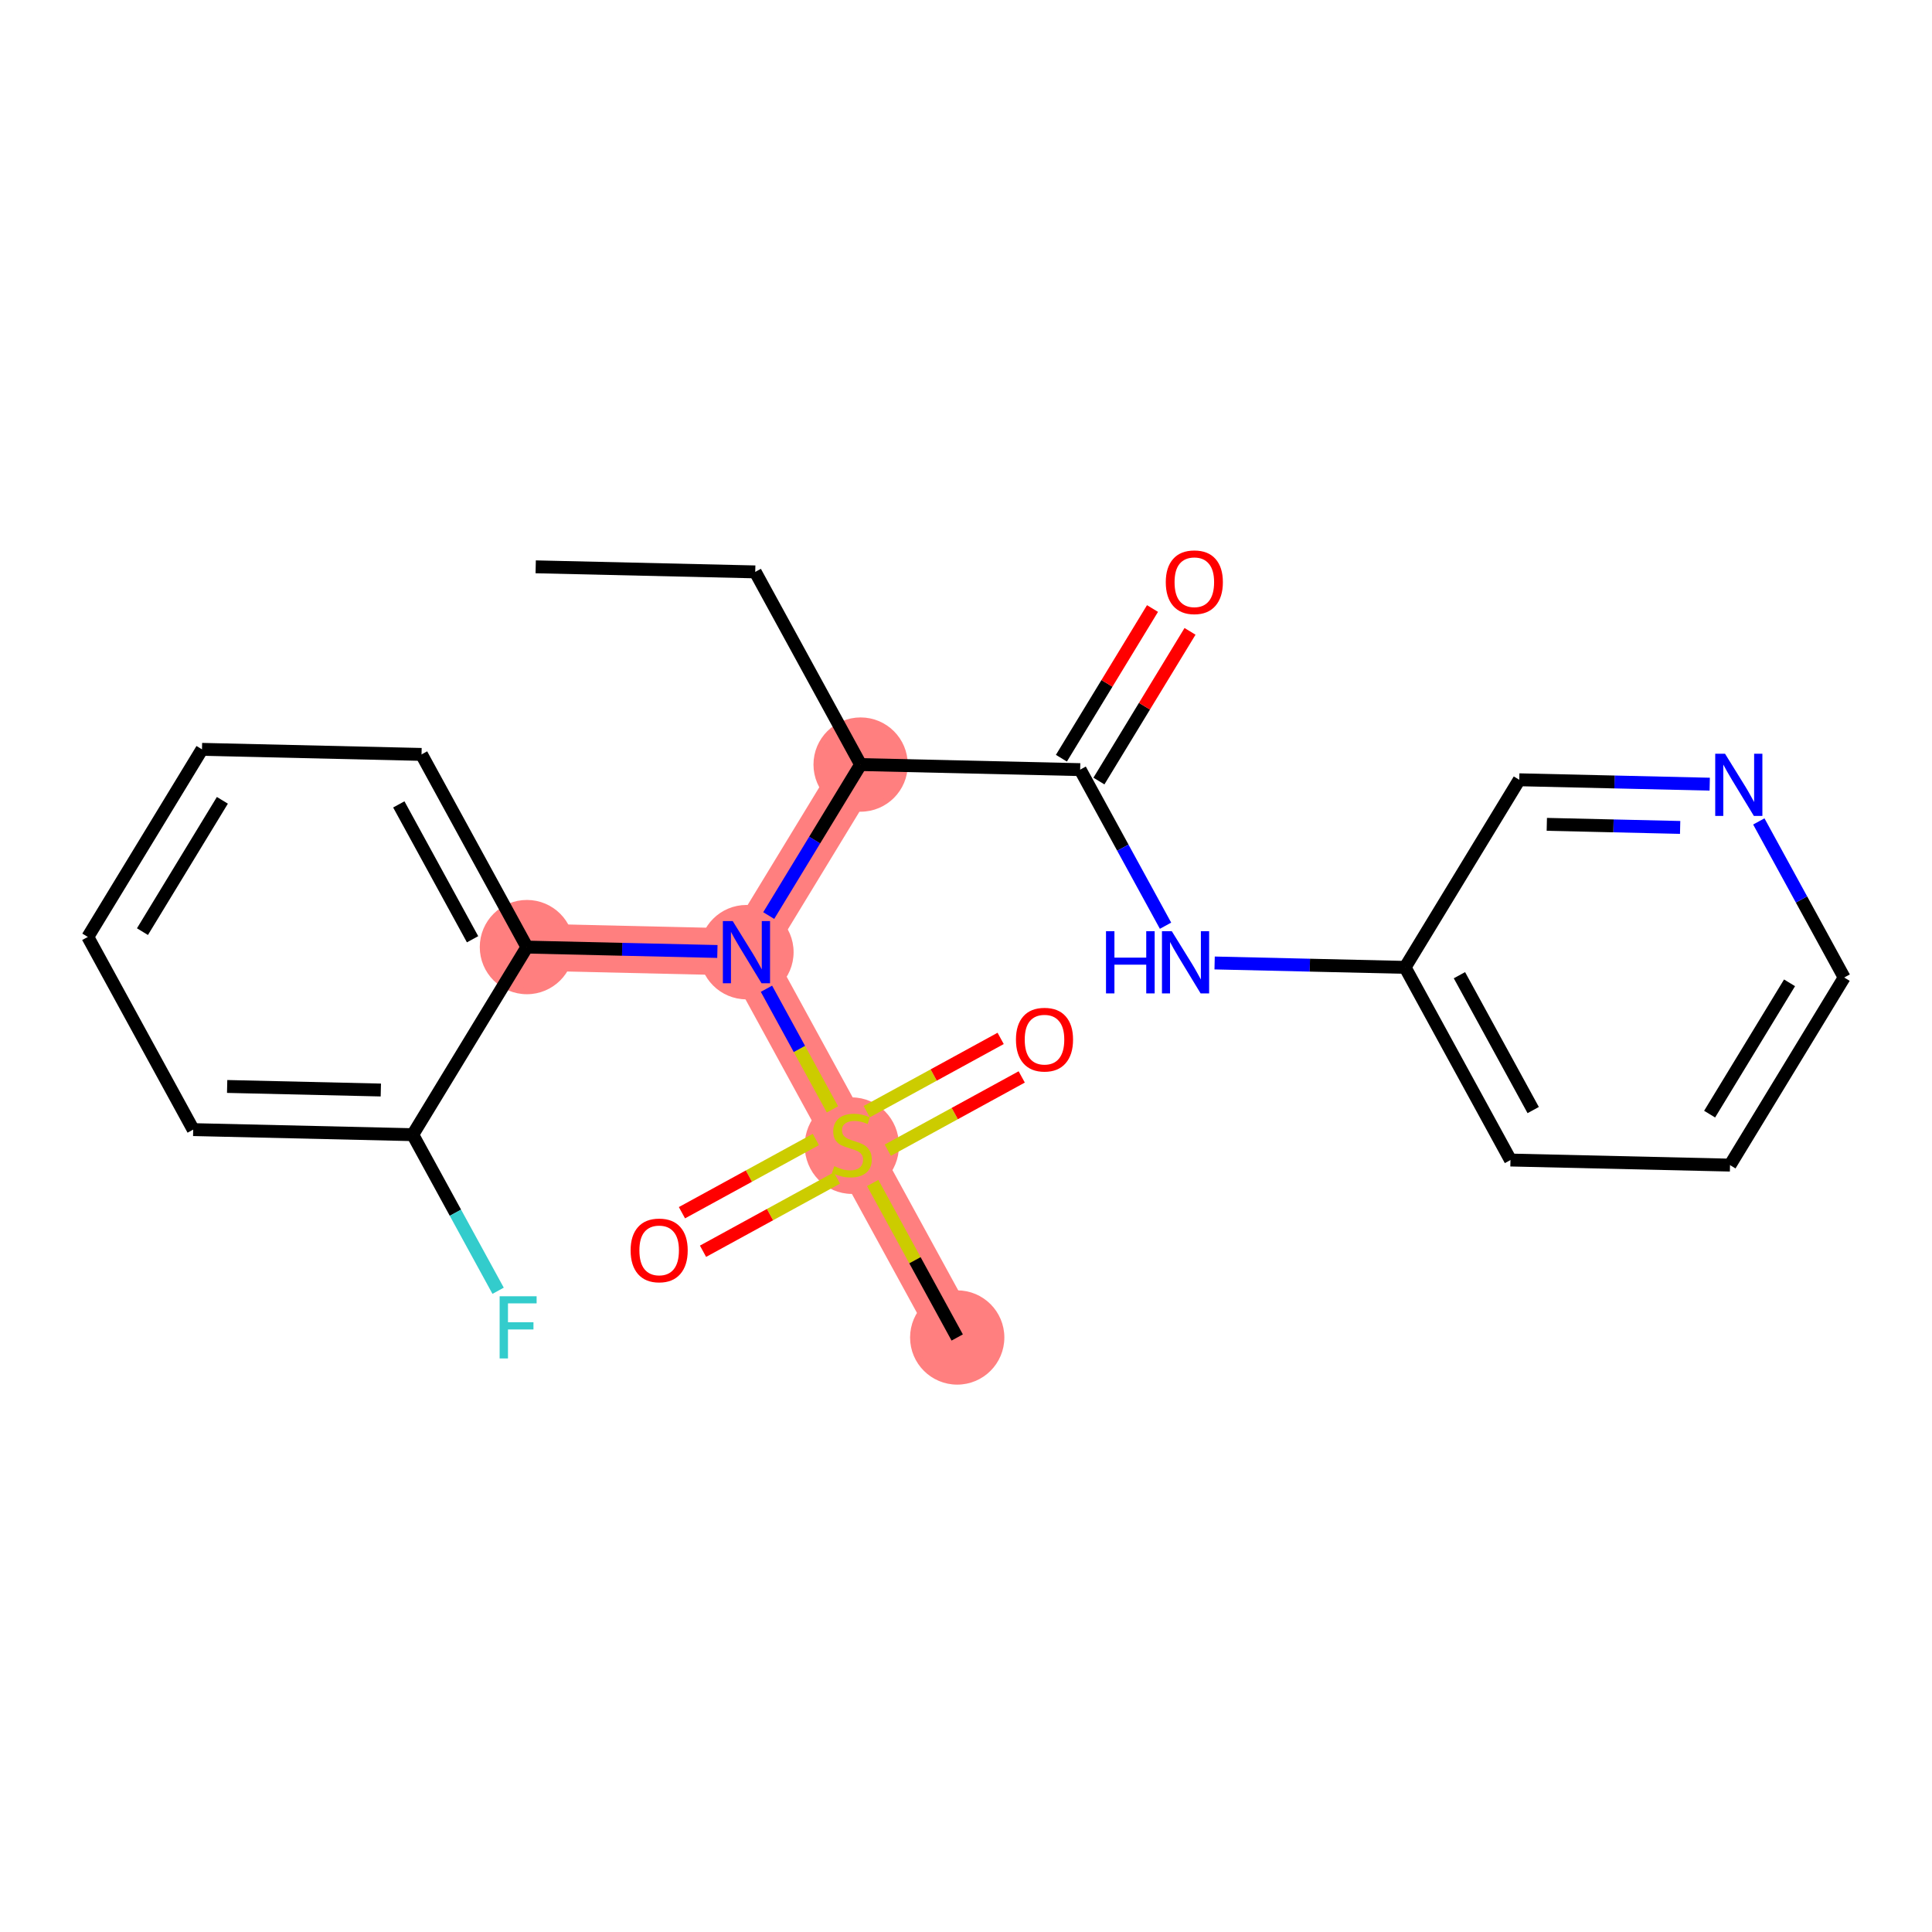 <?xml version='1.0' encoding='iso-8859-1'?>
<svg version='1.1' baseProfile='full'
              xmlns='http://www.w3.org/2000/svg'
                      xmlns:rdkit='http://www.rdkit.org/xml'
                      xmlns:xlink='http://www.w3.org/1999/xlink'
                  xml:space='preserve'
width='300px' height='300px' viewBox='0 0 300 300'>
<!-- END OF HEADER -->
<rect style='opacity:1.0;fill:#FFFFFF;stroke:none' width='300' height='300' x='0' y='0'> </rect>
<rect style='opacity:1.0;fill:#FFFFFF;stroke:none' width='300' height='300' x='0' y='0'> </rect>
<path d='M 133.636,118.721 L 115.909,147.85' style='fill:none;fill-rule:evenodd;stroke:#FF7F7F;stroke-width:7.3px;stroke-linecap:butt;stroke-linejoin:miter;stroke-opacity:1' />
<path d='M 115.909,147.85 L 81.818,147.063' style='fill:none;fill-rule:evenodd;stroke:#FF7F7F;stroke-width:7.3px;stroke-linecap:butt;stroke-linejoin:miter;stroke-opacity:1' />
<path d='M 115.909,147.85 L 132.273,177.768' style='fill:none;fill-rule:evenodd;stroke:#FF7F7F;stroke-width:7.3px;stroke-linecap:butt;stroke-linejoin:miter;stroke-opacity:1' />
<path d='M 132.273,177.768 L 148.636,207.685' style='fill:none;fill-rule:evenodd;stroke:#FF7F7F;stroke-width:7.3px;stroke-linecap:butt;stroke-linejoin:miter;stroke-opacity:1' />
<ellipse cx='133.636' cy='118.721' rx='6.82' ry='6.82'  style='fill:#FF7F7F;fill-rule:evenodd;stroke:#FF7F7F;stroke-width:1.0px;stroke-linecap:butt;stroke-linejoin:miter;stroke-opacity:1' />
<ellipse cx='115.909' cy='147.85' rx='6.82' ry='6.829'  style='fill:#FF7F7F;fill-rule:evenodd;stroke:#FF7F7F;stroke-width:1.0px;stroke-linecap:butt;stroke-linejoin:miter;stroke-opacity:1' />
<ellipse cx='81.818' cy='147.063' rx='6.82' ry='6.82'  style='fill:#FF7F7F;fill-rule:evenodd;stroke:#FF7F7F;stroke-width:1.0px;stroke-linecap:butt;stroke-linejoin:miter;stroke-opacity:1' />
<ellipse cx='132.273' cy='177.897' rx='6.82' ry='6.993'  style='fill:#FF7F7F;fill-rule:evenodd;stroke:#FF7F7F;stroke-width:1.0px;stroke-linecap:butt;stroke-linejoin:miter;stroke-opacity:1' />
<ellipse cx='148.636' cy='207.685' rx='6.82' ry='6.82'  style='fill:#FF7F7F;fill-rule:evenodd;stroke:#FF7F7F;stroke-width:1.0px;stroke-linecap:butt;stroke-linejoin:miter;stroke-opacity:1' />
<path class='bond-0 atom-0 atom-1' d='M 83.182,88.016 L 117.273,88.803' style='fill:none;fill-rule:evenodd;stroke:#000000;stroke-width:2.0px;stroke-linecap:butt;stroke-linejoin:miter;stroke-opacity:1' />
<path class='bond-1 atom-1 atom-2' d='M 117.273,88.803 L 133.636,118.721' style='fill:none;fill-rule:evenodd;stroke:#000000;stroke-width:2.0px;stroke-linecap:butt;stroke-linejoin:miter;stroke-opacity:1' />
<path class='bond-2 atom-2 atom-3' d='M 133.636,118.721 L 167.727,119.508' style='fill:none;fill-rule:evenodd;stroke:#000000;stroke-width:2.0px;stroke-linecap:butt;stroke-linejoin:miter;stroke-opacity:1' />
<path class='bond-11 atom-2 atom-12' d='M 133.636,118.721 L 126.501,130.445' style='fill:none;fill-rule:evenodd;stroke:#000000;stroke-width:2.0px;stroke-linecap:butt;stroke-linejoin:miter;stroke-opacity:1' />
<path class='bond-11 atom-2 atom-12' d='M 126.501,130.445 L 119.366,142.169' style='fill:none;fill-rule:evenodd;stroke:#0000FF;stroke-width:2.0px;stroke-linecap:butt;stroke-linejoin:miter;stroke-opacity:1' />
<path class='bond-3 atom-3 atom-4' d='M 170.64,121.281 L 177.713,109.659' style='fill:none;fill-rule:evenodd;stroke:#000000;stroke-width:2.0px;stroke-linecap:butt;stroke-linejoin:miter;stroke-opacity:1' />
<path class='bond-3 atom-3 atom-4' d='M 177.713,109.659 L 184.786,98.037' style='fill:none;fill-rule:evenodd;stroke:#FF0000;stroke-width:2.0px;stroke-linecap:butt;stroke-linejoin:miter;stroke-opacity:1' />
<path class='bond-3 atom-3 atom-4' d='M 164.814,117.735 L 171.887,106.113' style='fill:none;fill-rule:evenodd;stroke:#000000;stroke-width:2.0px;stroke-linecap:butt;stroke-linejoin:miter;stroke-opacity:1' />
<path class='bond-3 atom-3 atom-4' d='M 171.887,106.113 L 178.96,94.491' style='fill:none;fill-rule:evenodd;stroke:#FF0000;stroke-width:2.0px;stroke-linecap:butt;stroke-linejoin:miter;stroke-opacity:1' />
<path class='bond-4 atom-3 atom-5' d='M 167.727,119.508 L 174.356,131.626' style='fill:none;fill-rule:evenodd;stroke:#000000;stroke-width:2.0px;stroke-linecap:butt;stroke-linejoin:miter;stroke-opacity:1' />
<path class='bond-4 atom-3 atom-5' d='M 174.356,131.626 L 180.984,143.744' style='fill:none;fill-rule:evenodd;stroke:#0000FF;stroke-width:2.0px;stroke-linecap:butt;stroke-linejoin:miter;stroke-opacity:1' />
<path class='bond-5 atom-5 atom-6' d='M 188.606,149.53 L 203.394,149.871' style='fill:none;fill-rule:evenodd;stroke:#0000FF;stroke-width:2.0px;stroke-linecap:butt;stroke-linejoin:miter;stroke-opacity:1' />
<path class='bond-5 atom-5 atom-6' d='M 203.394,149.871 L 218.182,150.213' style='fill:none;fill-rule:evenodd;stroke:#000000;stroke-width:2.0px;stroke-linecap:butt;stroke-linejoin:miter;stroke-opacity:1' />
<path class='bond-6 atom-6 atom-7' d='M 218.182,150.213 L 234.545,180.13' style='fill:none;fill-rule:evenodd;stroke:#000000;stroke-width:2.0px;stroke-linecap:butt;stroke-linejoin:miter;stroke-opacity:1' />
<path class='bond-6 atom-6 atom-7' d='M 226.62,151.428 L 238.074,172.37' style='fill:none;fill-rule:evenodd;stroke:#000000;stroke-width:2.0px;stroke-linecap:butt;stroke-linejoin:miter;stroke-opacity:1' />
<path class='bond-23 atom-11 atom-6' d='M 235.909,121.083 L 218.182,150.213' style='fill:none;fill-rule:evenodd;stroke:#000000;stroke-width:2.0px;stroke-linecap:butt;stroke-linejoin:miter;stroke-opacity:1' />
<path class='bond-7 atom-7 atom-8' d='M 234.545,180.13 L 268.636,180.917' style='fill:none;fill-rule:evenodd;stroke:#000000;stroke-width:2.0px;stroke-linecap:butt;stroke-linejoin:miter;stroke-opacity:1' />
<path class='bond-8 atom-8 atom-9' d='M 268.636,180.917 L 286.364,151.788' style='fill:none;fill-rule:evenodd;stroke:#000000;stroke-width:2.0px;stroke-linecap:butt;stroke-linejoin:miter;stroke-opacity:1' />
<path class='bond-8 atom-8 atom-9' d='M 265.469,173.003 L 277.879,152.612' style='fill:none;fill-rule:evenodd;stroke:#000000;stroke-width:2.0px;stroke-linecap:butt;stroke-linejoin:miter;stroke-opacity:1' />
<path class='bond-9 atom-9 atom-10' d='M 286.364,151.788 L 279.736,139.669' style='fill:none;fill-rule:evenodd;stroke:#000000;stroke-width:2.0px;stroke-linecap:butt;stroke-linejoin:miter;stroke-opacity:1' />
<path class='bond-9 atom-9 atom-10' d='M 279.736,139.669 L 273.107,127.551' style='fill:none;fill-rule:evenodd;stroke:#0000FF;stroke-width:2.0px;stroke-linecap:butt;stroke-linejoin:miter;stroke-opacity:1' />
<path class='bond-10 atom-10 atom-11' d='M 265.485,121.766 L 250.697,121.424' style='fill:none;fill-rule:evenodd;stroke:#0000FF;stroke-width:2.0px;stroke-linecap:butt;stroke-linejoin:miter;stroke-opacity:1' />
<path class='bond-10 atom-10 atom-11' d='M 250.697,121.424 L 235.909,121.083' style='fill:none;fill-rule:evenodd;stroke:#000000;stroke-width:2.0px;stroke-linecap:butt;stroke-linejoin:miter;stroke-opacity:1' />
<path class='bond-10 atom-10 atom-11' d='M 260.891,128.482 L 250.54,128.243' style='fill:none;fill-rule:evenodd;stroke:#0000FF;stroke-width:2.0px;stroke-linecap:butt;stroke-linejoin:miter;stroke-opacity:1' />
<path class='bond-10 atom-10 atom-11' d='M 250.54,128.243 L 240.188,128.003' style='fill:none;fill-rule:evenodd;stroke:#000000;stroke-width:2.0px;stroke-linecap:butt;stroke-linejoin:miter;stroke-opacity:1' />
<path class='bond-12 atom-12 atom-13' d='M 111.394,147.746 L 96.606,147.405' style='fill:none;fill-rule:evenodd;stroke:#0000FF;stroke-width:2.0px;stroke-linecap:butt;stroke-linejoin:miter;stroke-opacity:1' />
<path class='bond-12 atom-12 atom-13' d='M 96.606,147.405 L 81.818,147.063' style='fill:none;fill-rule:evenodd;stroke:#000000;stroke-width:2.0px;stroke-linecap:butt;stroke-linejoin:miter;stroke-opacity:1' />
<path class='bond-19 atom-12 atom-20' d='M 119.016,153.531 L 124.139,162.897' style='fill:none;fill-rule:evenodd;stroke:#0000FF;stroke-width:2.0px;stroke-linecap:butt;stroke-linejoin:miter;stroke-opacity:1' />
<path class='bond-19 atom-12 atom-20' d='M 124.139,162.897 L 129.261,172.262' style='fill:none;fill-rule:evenodd;stroke:#CCCC00;stroke-width:2.0px;stroke-linecap:butt;stroke-linejoin:miter;stroke-opacity:1' />
<path class='bond-13 atom-13 atom-14' d='M 81.818,147.063 L 65.455,117.146' style='fill:none;fill-rule:evenodd;stroke:#000000;stroke-width:2.0px;stroke-linecap:butt;stroke-linejoin:miter;stroke-opacity:1' />
<path class='bond-13 atom-13 atom-14' d='M 73.38,145.848 L 61.926,124.906' style='fill:none;fill-rule:evenodd;stroke:#000000;stroke-width:2.0px;stroke-linecap:butt;stroke-linejoin:miter;stroke-opacity:1' />
<path class='bond-24 atom-18 atom-13' d='M 64.091,176.193 L 81.818,147.063' style='fill:none;fill-rule:evenodd;stroke:#000000;stroke-width:2.0px;stroke-linecap:butt;stroke-linejoin:miter;stroke-opacity:1' />
<path class='bond-14 atom-14 atom-15' d='M 65.455,117.146 L 31.364,116.358' style='fill:none;fill-rule:evenodd;stroke:#000000;stroke-width:2.0px;stroke-linecap:butt;stroke-linejoin:miter;stroke-opacity:1' />
<path class='bond-15 atom-15 atom-16' d='M 31.364,116.358 L 13.636,145.488' style='fill:none;fill-rule:evenodd;stroke:#000000;stroke-width:2.0px;stroke-linecap:butt;stroke-linejoin:miter;stroke-opacity:1' />
<path class='bond-15 atom-15 atom-16' d='M 34.531,124.273 L 22.121,144.664' style='fill:none;fill-rule:evenodd;stroke:#000000;stroke-width:2.0px;stroke-linecap:butt;stroke-linejoin:miter;stroke-opacity:1' />
<path class='bond-16 atom-16 atom-17' d='M 13.636,145.488 L 30,175.405' style='fill:none;fill-rule:evenodd;stroke:#000000;stroke-width:2.0px;stroke-linecap:butt;stroke-linejoin:miter;stroke-opacity:1' />
<path class='bond-17 atom-17 atom-18' d='M 30,175.405 L 64.091,176.193' style='fill:none;fill-rule:evenodd;stroke:#000000;stroke-width:2.0px;stroke-linecap:butt;stroke-linejoin:miter;stroke-opacity:1' />
<path class='bond-17 atom-17 atom-18' d='M 35.271,168.705 L 59.135,169.257' style='fill:none;fill-rule:evenodd;stroke:#000000;stroke-width:2.0px;stroke-linecap:butt;stroke-linejoin:miter;stroke-opacity:1' />
<path class='bond-18 atom-18 atom-19' d='M 64.091,176.193 L 70.719,188.311' style='fill:none;fill-rule:evenodd;stroke:#000000;stroke-width:2.0px;stroke-linecap:butt;stroke-linejoin:miter;stroke-opacity:1' />
<path class='bond-18 atom-18 atom-19' d='M 70.719,188.311 L 77.347,200.429' style='fill:none;fill-rule:evenodd;stroke:#33CCCC;stroke-width:2.0px;stroke-linecap:butt;stroke-linejoin:miter;stroke-opacity:1' />
<path class='bond-20 atom-20 atom-21' d='M 135.514,183.694 L 142.075,195.69' style='fill:none;fill-rule:evenodd;stroke:#CCCC00;stroke-width:2.0px;stroke-linecap:butt;stroke-linejoin:miter;stroke-opacity:1' />
<path class='bond-20 atom-20 atom-21' d='M 142.075,195.69 L 148.636,207.685' style='fill:none;fill-rule:evenodd;stroke:#000000;stroke-width:2.0px;stroke-linecap:butt;stroke-linejoin:miter;stroke-opacity:1' />
<path class='bond-21 atom-20 atom-22' d='M 137.858,178.6 L 148.256,172.912' style='fill:none;fill-rule:evenodd;stroke:#CCCC00;stroke-width:2.0px;stroke-linecap:butt;stroke-linejoin:miter;stroke-opacity:1' />
<path class='bond-21 atom-20 atom-22' d='M 148.256,172.912 L 158.653,167.225' style='fill:none;fill-rule:evenodd;stroke:#FF0000;stroke-width:2.0px;stroke-linecap:butt;stroke-linejoin:miter;stroke-opacity:1' />
<path class='bond-21 atom-20 atom-22' d='M 134.585,172.616 L 144.983,166.929' style='fill:none;fill-rule:evenodd;stroke:#CCCC00;stroke-width:2.0px;stroke-linecap:butt;stroke-linejoin:miter;stroke-opacity:1' />
<path class='bond-21 atom-20 atom-22' d='M 144.983,166.929 L 155.381,161.242' style='fill:none;fill-rule:evenodd;stroke:#FF0000;stroke-width:2.0px;stroke-linecap:butt;stroke-linejoin:miter;stroke-opacity:1' />
<path class='bond-22 atom-20 atom-23' d='M 126.687,176.936 L 116.29,182.623' style='fill:none;fill-rule:evenodd;stroke:#CCCC00;stroke-width:2.0px;stroke-linecap:butt;stroke-linejoin:miter;stroke-opacity:1' />
<path class='bond-22 atom-20 atom-23' d='M 116.29,182.623 L 105.892,188.31' style='fill:none;fill-rule:evenodd;stroke:#FF0000;stroke-width:2.0px;stroke-linecap:butt;stroke-linejoin:miter;stroke-opacity:1' />
<path class='bond-22 atom-20 atom-23' d='M 129.96,182.919 L 119.562,188.606' style='fill:none;fill-rule:evenodd;stroke:#CCCC00;stroke-width:2.0px;stroke-linecap:butt;stroke-linejoin:miter;stroke-opacity:1' />
<path class='bond-22 atom-20 atom-23' d='M 119.562,188.606 L 109.165,194.294' style='fill:none;fill-rule:evenodd;stroke:#FF0000;stroke-width:2.0px;stroke-linecap:butt;stroke-linejoin:miter;stroke-opacity:1' />
<path  class='atom-4' d='M 181.022 90.405
Q 181.022 88.087, 182.168 86.791
Q 183.313 85.495, 185.455 85.495
Q 187.596 85.495, 188.742 86.791
Q 189.888 88.087, 189.888 90.405
Q 189.888 92.751, 188.728 94.088
Q 187.569 95.411, 185.455 95.411
Q 183.327 95.411, 182.168 94.088
Q 181.022 92.765, 181.022 90.405
M 185.455 94.32
Q 186.928 94.32, 187.719 93.338
Q 188.524 92.342, 188.524 90.405
Q 188.524 88.509, 187.719 87.555
Q 186.928 86.586, 185.455 86.586
Q 183.982 86.586, 183.177 87.541
Q 182.386 88.496, 182.386 90.405
Q 182.386 92.356, 183.177 93.338
Q 183.982 94.32, 185.455 94.32
' fill='#FF0000'/>
<path  class='atom-5' d='M 171.74 144.597
L 173.049 144.597
L 173.049 148.702
L 177.987 148.702
L 177.987 144.597
L 179.296 144.597
L 179.296 154.254
L 177.987 154.254
L 177.987 149.794
L 173.049 149.794
L 173.049 154.254
L 171.74 154.254
L 171.74 144.597
' fill='#0000FF'/>
<path  class='atom-5' d='M 181.956 144.597
L 185.121 149.712
Q 185.434 150.216, 185.939 151.13
Q 186.444 152.044, 186.471 152.099
L 186.471 144.597
L 187.753 144.597
L 187.753 154.254
L 186.43 154.254
L 183.034 148.661
Q 182.638 148.007, 182.215 147.257
Q 181.806 146.506, 181.683 146.274
L 181.683 154.254
L 180.429 154.254
L 180.429 144.597
L 181.956 144.597
' fill='#0000FF'/>
<path  class='atom-10' d='M 267.865 117.042
L 271.03 122.157
Q 271.344 122.661, 271.848 123.575
Q 272.353 124.489, 272.38 124.544
L 272.38 117.042
L 273.662 117.042
L 273.662 126.699
L 272.339 126.699
L 268.943 121.106
Q 268.547 120.452, 268.125 119.702
Q 267.715 118.951, 267.593 118.719
L 267.593 126.699
L 266.338 126.699
L 266.338 117.042
L 267.865 117.042
' fill='#0000FF'/>
<path  class='atom-12' d='M 113.774 143.022
L 116.939 148.137
Q 117.253 148.642, 117.757 149.555
Q 118.262 150.469, 118.289 150.524
L 118.289 143.022
L 119.571 143.022
L 119.571 152.679
L 118.248 152.679
L 114.852 147.087
Q 114.456 146.432, 114.034 145.682
Q 113.624 144.931, 113.502 144.7
L 113.502 152.679
L 112.247 152.679
L 112.247 143.022
L 113.774 143.022
' fill='#0000FF'/>
<path  class='atom-19' d='M 77.583 201.282
L 83.326 201.282
L 83.326 202.386
L 78.879 202.386
L 78.879 205.319
L 82.835 205.319
L 82.835 206.438
L 78.879 206.438
L 78.879 210.939
L 77.583 210.939
L 77.583 201.282
' fill='#33CCCC'/>
<path  class='atom-20' d='M 129.545 181.082
Q 129.654 181.123, 130.104 181.314
Q 130.554 181.505, 131.045 181.628
Q 131.55 181.737, 132.041 181.737
Q 132.955 181.737, 133.487 181.3
Q 134.019 180.85, 134.019 180.073
Q 134.019 179.541, 133.746 179.214
Q 133.487 178.886, 133.077 178.709
Q 132.668 178.532, 131.986 178.327
Q 131.127 178.068, 130.609 177.822
Q 130.104 177.577, 129.736 177.058
Q 129.381 176.54, 129.381 175.667
Q 129.381 174.453, 130.199 173.703
Q 131.031 172.953, 132.668 172.953
Q 133.787 172.953, 135.055 173.485
L 134.741 174.535
Q 133.582 174.058, 132.709 174.058
Q 131.768 174.058, 131.25 174.453
Q 130.731 174.835, 130.745 175.503
Q 130.745 176.022, 131.004 176.336
Q 131.277 176.649, 131.659 176.827
Q 132.054 177.004, 132.709 177.208
Q 133.582 177.481, 134.1 177.754
Q 134.619 178.027, 134.987 178.586
Q 135.369 179.132, 135.369 180.073
Q 135.369 181.41, 134.469 182.133
Q 133.582 182.842, 132.095 182.842
Q 131.236 182.842, 130.581 182.651
Q 129.94 182.474, 129.176 182.16
L 129.545 181.082
' fill='#CCCC00'/>
<path  class='atom-22' d='M 157.757 161.431
Q 157.757 159.113, 158.903 157.817
Q 160.048 156.521, 162.19 156.521
Q 164.331 156.521, 165.477 157.817
Q 166.623 159.113, 166.623 161.431
Q 166.623 163.778, 165.464 165.114
Q 164.304 166.437, 162.19 166.437
Q 160.062 166.437, 158.903 165.114
Q 157.757 163.791, 157.757 161.431
M 162.19 165.346
Q 163.663 165.346, 164.454 164.364
Q 165.259 163.368, 165.259 161.431
Q 165.259 159.536, 164.454 158.581
Q 163.663 157.612, 162.19 157.612
Q 160.717 157.612, 159.912 158.567
Q 159.121 159.522, 159.121 161.431
Q 159.121 163.382, 159.912 164.364
Q 160.717 165.346, 162.19 165.346
' fill='#FF0000'/>
<path  class='atom-23' d='M 97.922 194.159
Q 97.922 191.84, 99.068 190.544
Q 100.214 189.248, 102.355 189.248
Q 104.497 189.248, 105.643 190.544
Q 106.788 191.84, 106.788 194.159
Q 106.788 196.505, 105.629 197.841
Q 104.469 199.164, 102.355 199.164
Q 100.227 199.164, 99.068 197.841
Q 97.922 196.518, 97.922 194.159
M 102.355 198.073
Q 103.828 198.073, 104.62 197.091
Q 105.424 196.095, 105.424 194.159
Q 105.424 192.263, 104.62 191.308
Q 103.828 190.339, 102.355 190.339
Q 100.882 190.339, 100.077 191.294
Q 99.286 192.249, 99.286 194.159
Q 99.286 196.109, 100.077 197.091
Q 100.882 198.073, 102.355 198.073
' fill='#FF0000'/>
</svg>
